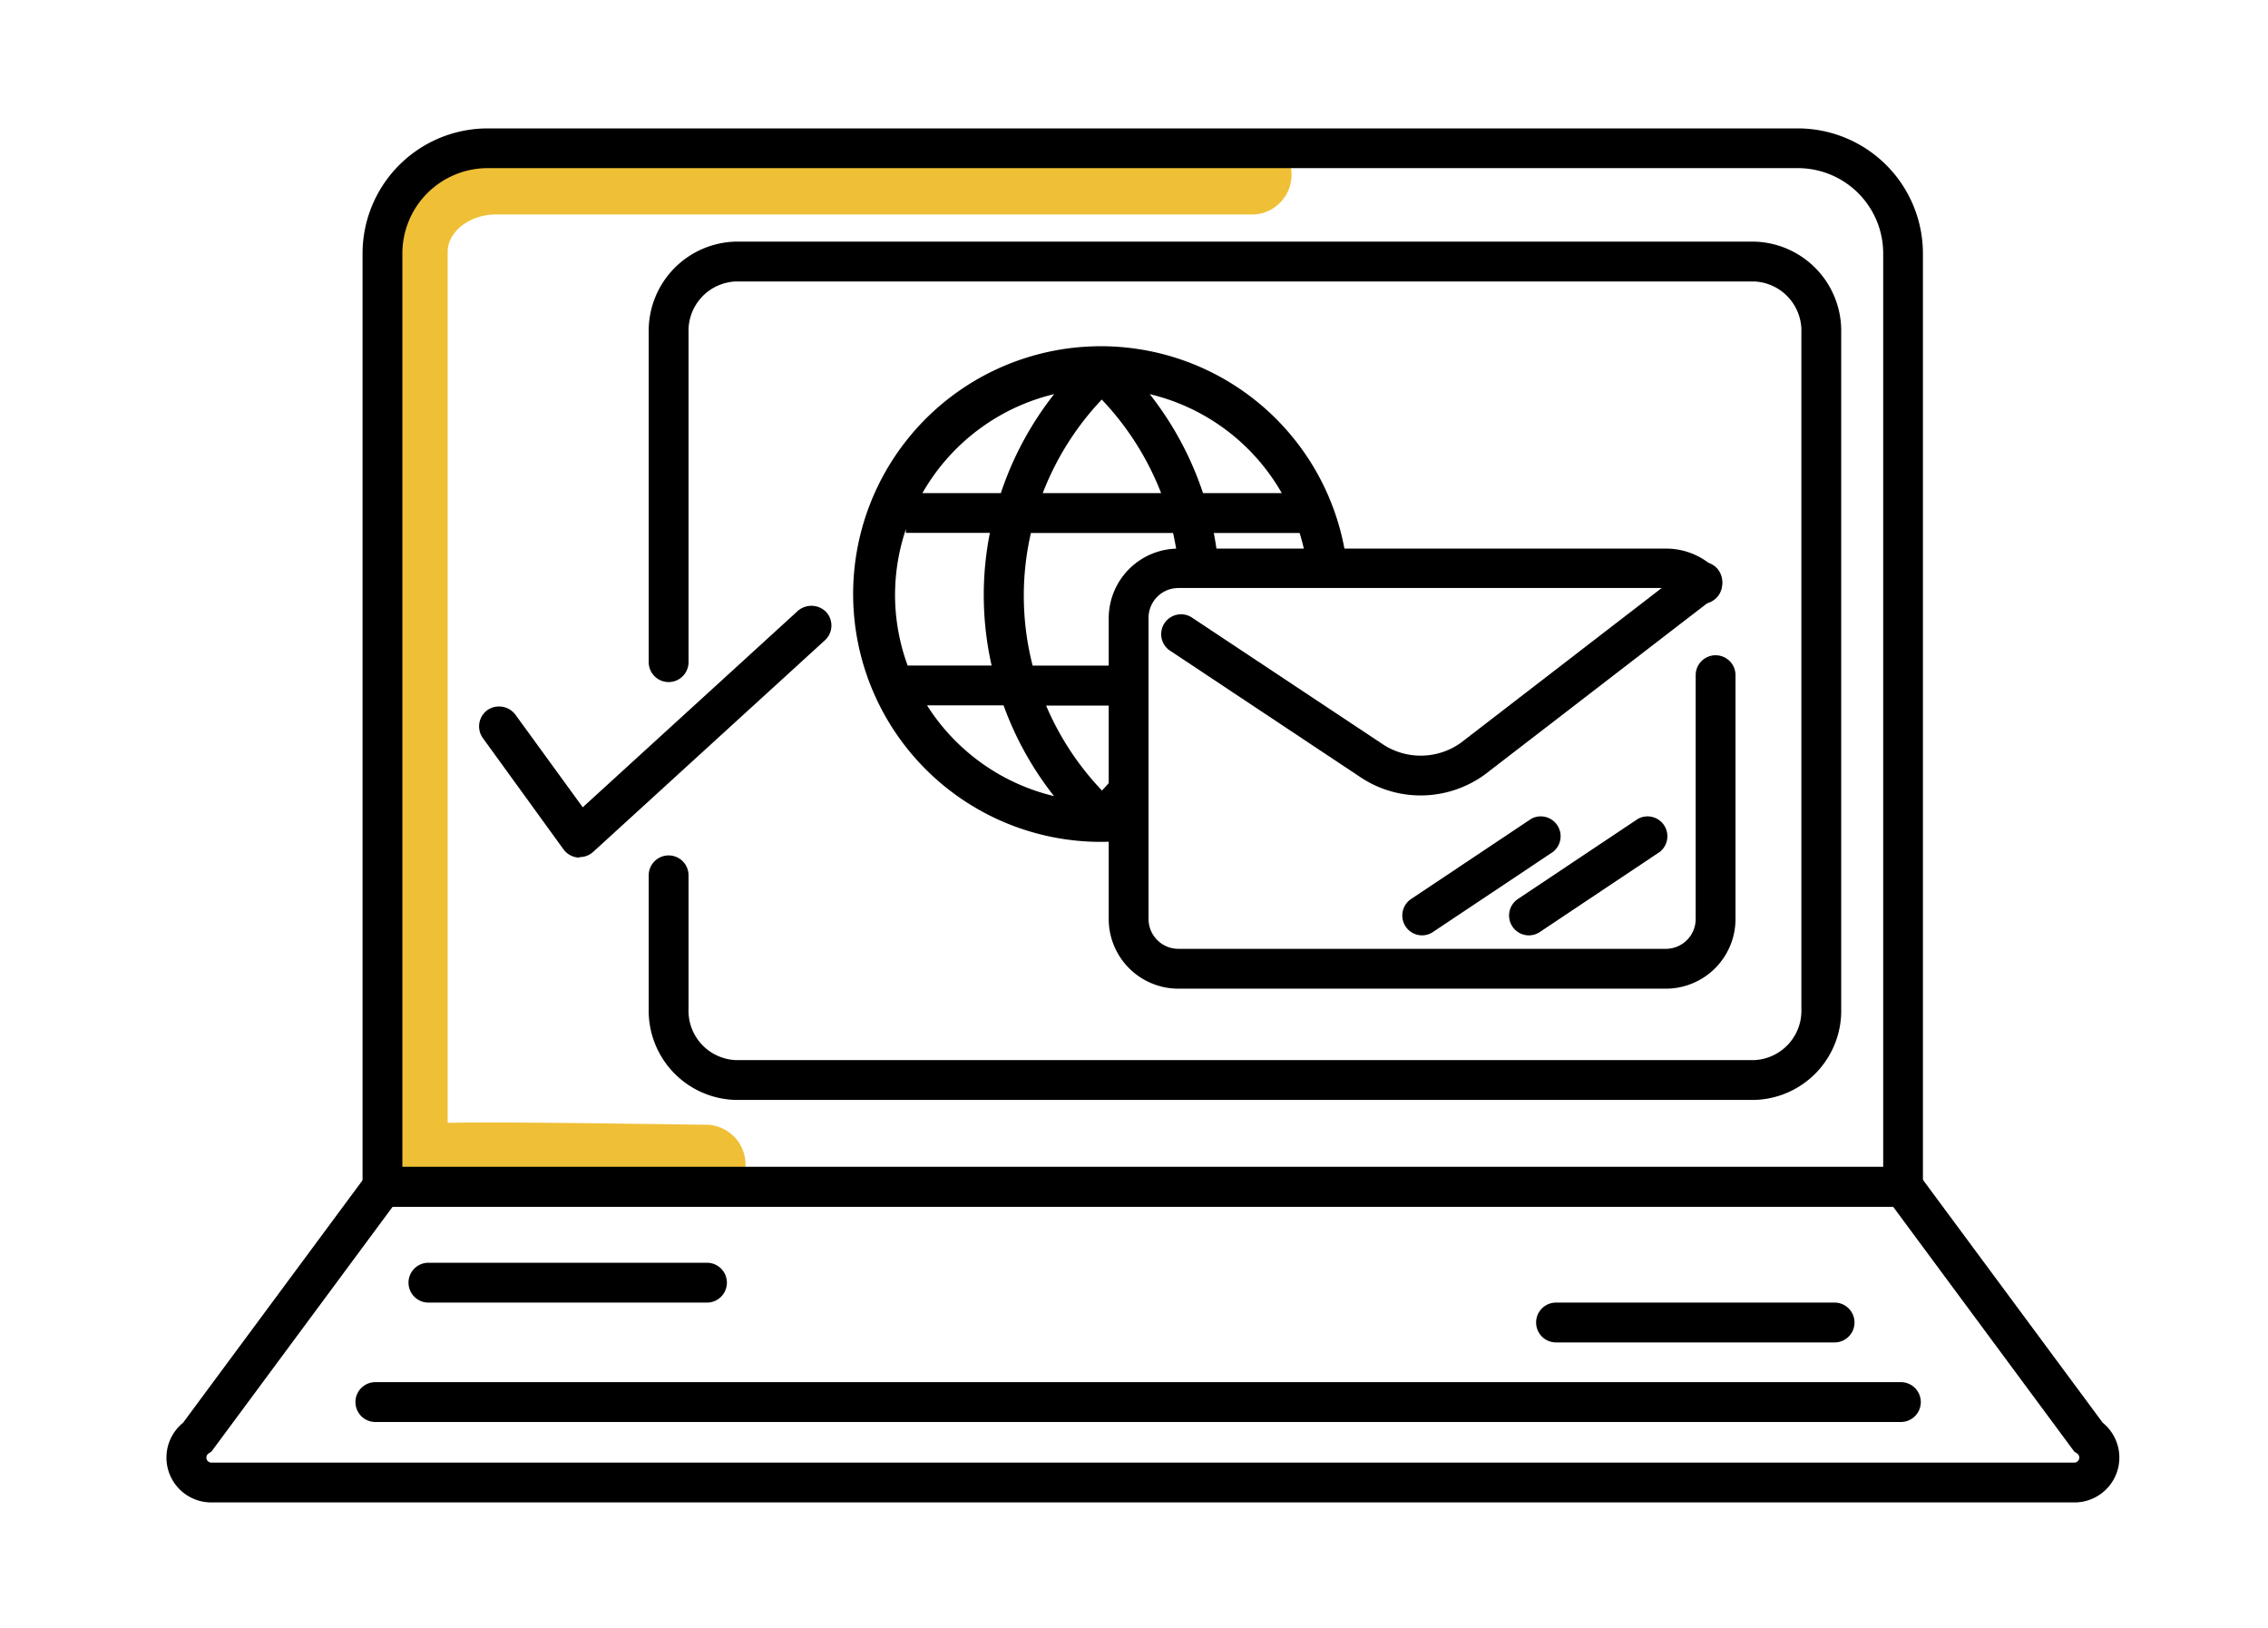 <svg id="Ebene_1" data-name="Ebene 1" xmlns="http://www.w3.org/2000/svg" viewBox="0 0 209 150"><title>portal</title><path d="M65.17,110.95h-.06c-11.52-.18-24.6-.26-26.73-.09a3.67,3.67,0,0,1-4.46-3.58V23.21c0-5.95,5.28-10.78,11.76-10.78h69.86a3.67,3.67,0,0,1,0,7.33H45.68c-2.4,0-4.43,1.58-4.43,3.45v80.23c4-.08,11,0,24,.18a3.67,3.67,0,0,1-.06,7.33" style="fill:#efbf36"/><path d="M169.06,123.67H143.39a1.83,1.83,0,1,1,0-3.67h25.67a1.83,1.83,0,0,1,0,3.67"/><path d="M191.16,138.41H19.45a4.13,4.13,0,0,1-2.58-7.34L34.32,107.5h142l17.45,23.57a4.13,4.13,0,0,1-2.58,7.34m-155-27.25-16.7,22.56-.27.18a.46.46,0,0,0,.25.84H191.16a.46.46,0,0,0,.25-.84l-.27-.18-.19-.26-16.51-22.31Z"/><path d="M177.2,111.17H33.41V23.34A11.53,11.53,0,0,1,44.93,11.83H165.69A11.53,11.53,0,0,1,177.2,23.34ZM37.08,107.5H173.54V23.34a7.86,7.86,0,0,0-7.85-7.85H44.93a7.86,7.86,0,0,0-7.85,7.85Z"/><path d="M104.25,69.43a25.92,25.92,0,0,1-2.7,3.4A26.19,26.19,0,0,1,96.4,65h7.85V61.32H95.16A25.85,25.85,0,0,1,95,49.1h13.1a26.44,26.44,0,0,1,.48,2.86h3.69q-.14-1.45-.42-2.86h7.91a19,19,0,0,1,.66,2.86h3.69a22.83,22.83,0,1,0-19.83,25.42Zm13.87-24h-7.26a30,30,0,0,0-4.91-9.12,19.09,19.09,0,0,1,12.17,9.12m-11.15,0H96.09a26.24,26.24,0,0,1,5.44-8.62A26.3,26.3,0,0,1,107,45.43m-9.86-9.12a30,30,0,0,0-4.91,9.12H85a19.11,19.11,0,0,1,12.13-9.12M82.48,54.83a19,19,0,0,1,1-6.08v.34h7.74a29.41,29.41,0,0,0,.16,12.22H83.64a18.9,18.9,0,0,1-1.16-6.49m3,10.16h7a29.93,29.93,0,0,0,4.65,8.36A19.11,19.11,0,0,1,85.44,65"/><path d="M153.52,91.08H108.58a6.42,6.42,0,0,1-6.41-6.41V56.95a6.42,6.42,0,0,1,6.41-6.41h44.94a6.44,6.44,0,0,1,4.69,2,1.83,1.83,0,1,1-2.68,2.5,2.72,2.72,0,0,0-2-.87H108.58a2.75,2.75,0,0,0-2.74,2.74V84.67a2.75,2.75,0,0,0,2.74,2.74h44.94a2.75,2.75,0,0,0,2.74-2.74V62.2a1.83,1.83,0,1,1,3.67,0V84.67a6.42,6.42,0,0,1-6.41,6.41"/><path d="M130.91,73.28a10,10,0,0,1-5.63-1.74L107.91,60a1.83,1.83,0,1,1,2-3.06L127.33,68.5a6.35,6.35,0,0,0,7.3-.08l21.12-16.27A1.83,1.83,0,0,1,158,55.05L136.82,71.36a10.08,10.08,0,0,1-5.92,1.92"/><path d="M131.05,86.17a1.83,1.83,0,0,1-1-3.36l11.06-7.38a1.83,1.83,0,0,1,2,3.05l-11.06,7.38a1.82,1.82,0,0,1-1,.31"/><path d="M140.89,86.17a1.83,1.83,0,0,1-1-3.36l11.06-7.38a1.83,1.83,0,0,1,2,3.05L141.9,85.86a1.82,1.82,0,0,1-1,.31"/><path d="M65.15,120H39.48a1.83,1.83,0,1,1,0-3.67H65.15a1.83,1.83,0,1,1,0,3.67"/><path d="M175.17,131H34.59a1.83,1.83,0,1,1,0-3.67H175.17a1.83,1.83,0,0,1,0,3.67"/><path d="M161.67,101.33H67.78a8.22,8.22,0,0,1-8-8.4V80.64a1.83,1.83,0,0,1,3.67,0V92.93a4.55,4.55,0,0,0,4.33,4.73h93.89A4.55,4.55,0,0,0,166,92.93V30.66a4.55,4.55,0,0,0-4.33-4.73H67.78a4.55,4.55,0,0,0-4.33,4.73V61a1.83,1.83,0,1,1-3.67,0V30.66a8.22,8.22,0,0,1,8-8.4h93.89a8.22,8.22,0,0,1,8,8.4V92.93a8.22,8.22,0,0,1-8,8.4"/><path d="M53.42,78h-.09a.93.93,0,0,1-.66-.38L45.24,67.46a.93.93,0,1,1,1.5-1.09l6.81,9.37L74.14,56.94a.93.93,0,1,1,1.25,1.37L54,77.81a.92.92,0,0,1-.63.24"/><path d="M53.42,79h-.16a1.86,1.86,0,0,1-1.33-.75L44.5,68a1.85,1.85,0,0,1,.41-2.58,1.89,1.89,0,0,1,2.58.41l6.21,8.54,19.83-18.1a1.9,1.9,0,0,1,2.61.12A1.84,1.84,0,0,1,76,59L54.66,78.48a1.84,1.84,0,0,1-1.24.48M46,66.94l7.42,10.27h0L74.77,57.68,53.42,77.15Z"/></svg>